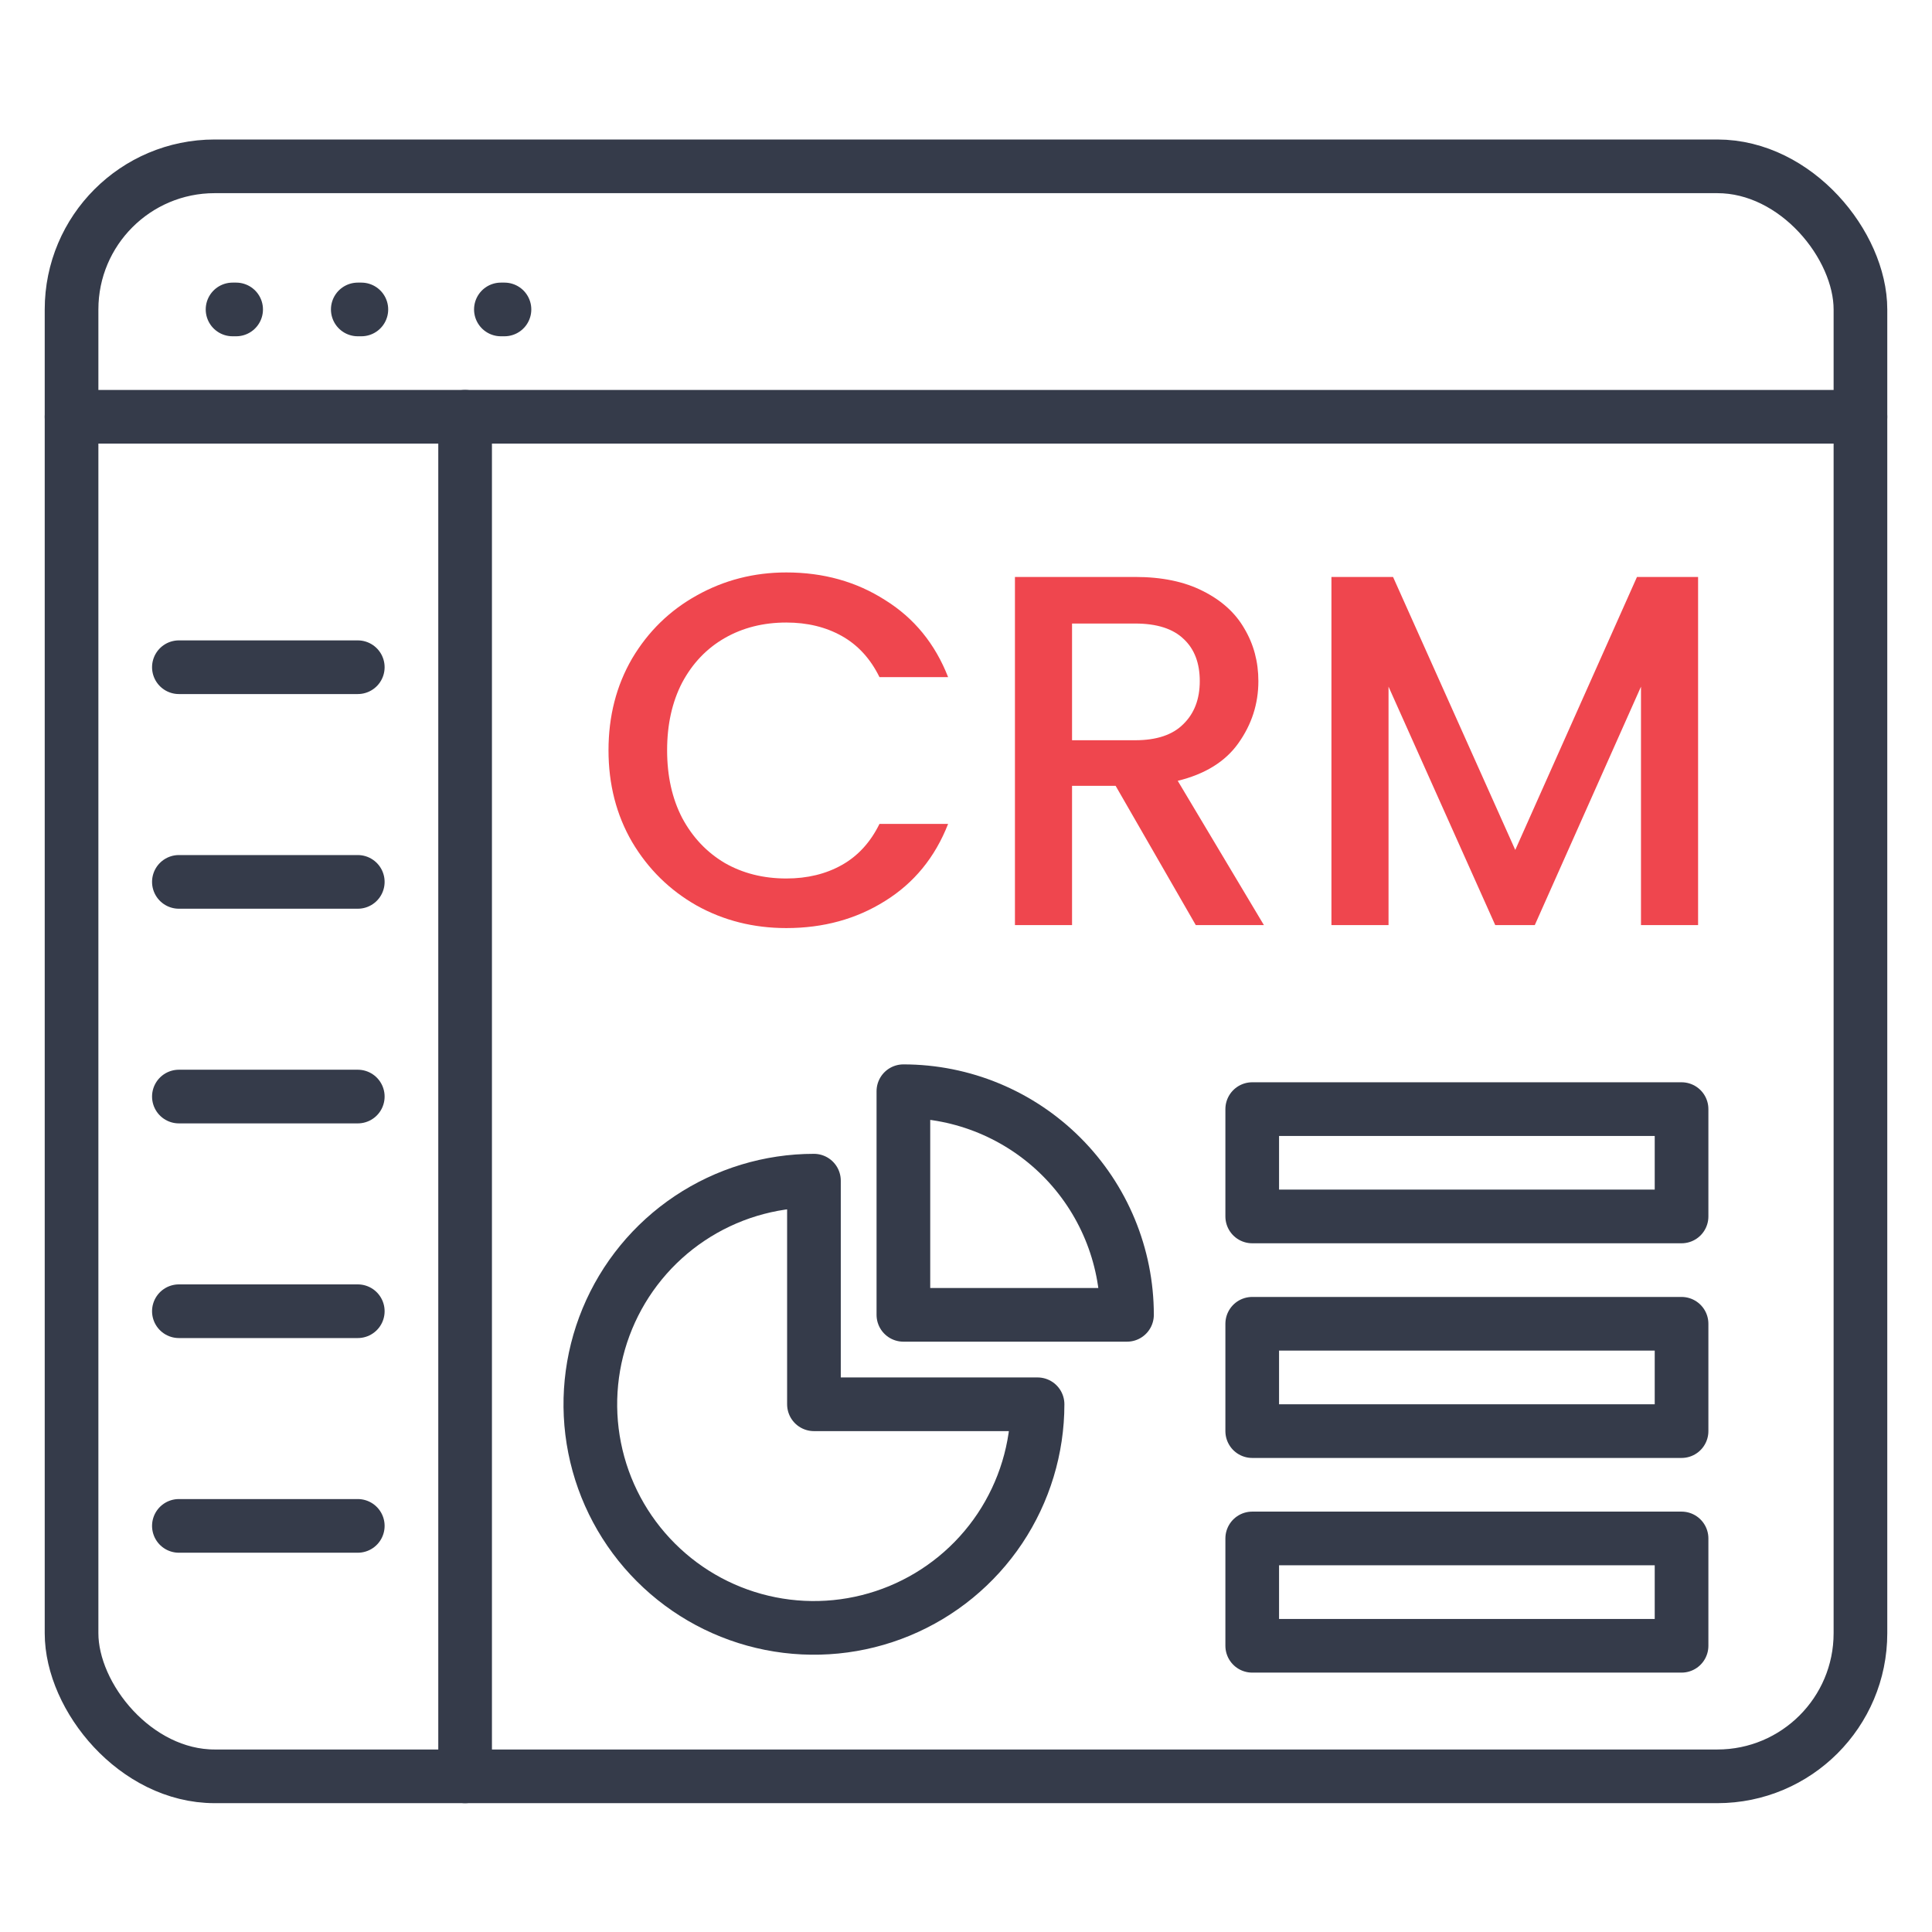 <?xml version="1.0" encoding="UTF-8"?>
<svg xmlns="http://www.w3.org/2000/svg" width="54" height="54" viewBox="0 0 54 54" fill="none">
  <path d="M6.5 8.649H6.6" stroke="#353B4A" stroke-width="1.5" stroke-linecap="round"></path>
  <path d="M10 8.649H10.1" stroke="#353B4A" stroke-width="1.5" stroke-linecap="round"></path>
  <path d="M14 8.649H14.1" stroke="#353B4A" stroke-width="1.5" stroke-linecap="round"></path>
  <rect x="2" y="4.649" width="50" height="45" rx="4" stroke="#353B4A" stroke-width="1.5"></rect>
  <path d="M22.75 33C21.514 33 20.305 33.367 19.278 34.053C18.25 34.74 17.449 35.716 16.976 36.858C16.503 38 16.379 39.257 16.62 40.469C16.861 41.682 17.456 42.795 18.331 43.669C19.205 44.544 20.318 45.139 21.531 45.38C22.743 45.621 24 45.497 25.142 45.024C26.284 44.551 27.26 43.75 27.947 42.722C28.633 41.694 29 40.486 29 39.25H22.75V33Z" stroke="#353B4A" stroke-width="1.5" stroke-linecap="round" stroke-linejoin="round"></path>
  <path d="M25.25 36.75H31.5C31.5 35.092 30.841 33.503 29.669 32.331C28.497 31.159 26.908 30.5 25.25 30.5V36.75Z" stroke="#353B4A" stroke-width="1.5" stroke-linecap="round" stroke-linejoin="round"></path>
  <path d="M2 11.649H52" stroke="#353B4A" stroke-width="1.5" stroke-linecap="round"></path>
  <path d="M5 18.649L10 18.649" stroke="#353B4A" stroke-width="1.5" stroke-linecap="round"></path>
  <path d="M5 24.649L10 24.649" stroke="#353B4A" stroke-width="1.5" stroke-linecap="round"></path>
  <path d="M5 30.649L10 30.649" stroke="#353B4A" stroke-width="1.5" stroke-linecap="round"></path>
  <path d="M5 36.649L10 36.649" stroke="#353B4A" stroke-width="1.5" stroke-linecap="round"></path>
  <path d="M5 42.649L10 42.649" stroke="#353B4A" stroke-width="1.5" stroke-linecap="round"></path>
  <path d="M17.008 20.97C17.008 20.018 17.227 19.164 17.666 18.408C18.114 17.652 18.716 17.064 19.472 16.644C20.237 16.215 21.073 16 21.978 16C23.014 16 23.933 16.257 24.736 16.77C25.548 17.274 26.136 17.993 26.5 18.926H24.582C24.33 18.413 23.98 18.03 23.532 17.778C23.084 17.526 22.566 17.4 21.978 17.4C21.334 17.4 20.76 17.545 20.256 17.834C19.752 18.123 19.355 18.539 19.066 19.08C18.786 19.621 18.646 20.251 18.646 20.97C18.646 21.689 18.786 22.319 19.066 22.86C19.355 23.401 19.752 23.821 20.256 24.12C20.76 24.409 21.334 24.554 21.978 24.554C22.566 24.554 23.084 24.428 23.532 24.176C23.98 23.924 24.33 23.541 24.582 23.028H26.5C26.136 23.961 25.548 24.68 24.736 25.184C23.933 25.688 23.014 25.94 21.978 25.94C21.063 25.94 20.228 25.73 19.472 25.31C18.716 24.881 18.114 24.288 17.666 23.532C17.227 22.776 17.008 21.922 17.008 20.97Z" fill="#EF464E"></path>
  <path d="M33.422 25.856L31.182 21.964H29.964V25.856H28.368V16.126H31.728C32.475 16.126 33.105 16.257 33.618 16.518C34.141 16.779 34.528 17.129 34.78 17.568C35.041 18.007 35.172 18.497 35.172 19.038C35.172 19.673 34.985 20.251 34.612 20.774C34.248 21.287 33.683 21.637 32.918 21.824L35.326 25.856H33.422ZM29.964 20.69H31.728C32.325 20.69 32.773 20.541 33.072 20.242C33.38 19.943 33.534 19.542 33.534 19.038C33.534 18.534 33.385 18.142 33.086 17.862C32.787 17.573 32.335 17.428 31.728 17.428H29.964V20.69Z" fill="#EF464E"></path>
  <path d="M47.462 16.126V25.856H45.866V19.192L42.898 25.856H41.792L38.81 19.192V25.856H37.214V16.126H38.936L42.352 23.756L45.754 16.126H47.462Z" fill="#EF464E"></path>
  <path d="M13 11.649L13 49.649" stroke="#353B4A" stroke-width="1.5" stroke-linecap="round"></path>
  <rect x="35" y="31" width="12" height="3" stroke="#353B4A" stroke-width="1.5" stroke-linecap="round" stroke-linejoin="round"></rect>
  <rect x="35" y="37" width="12" height="3" stroke="#353B4A" stroke-width="1.5" stroke-linecap="round" stroke-linejoin="round"></rect>
  <rect x="35" y="43" width="12" height="3" stroke="#353B4A" stroke-width="1.5" stroke-linecap="round" stroke-linejoin="round"></rect>
</svg>
